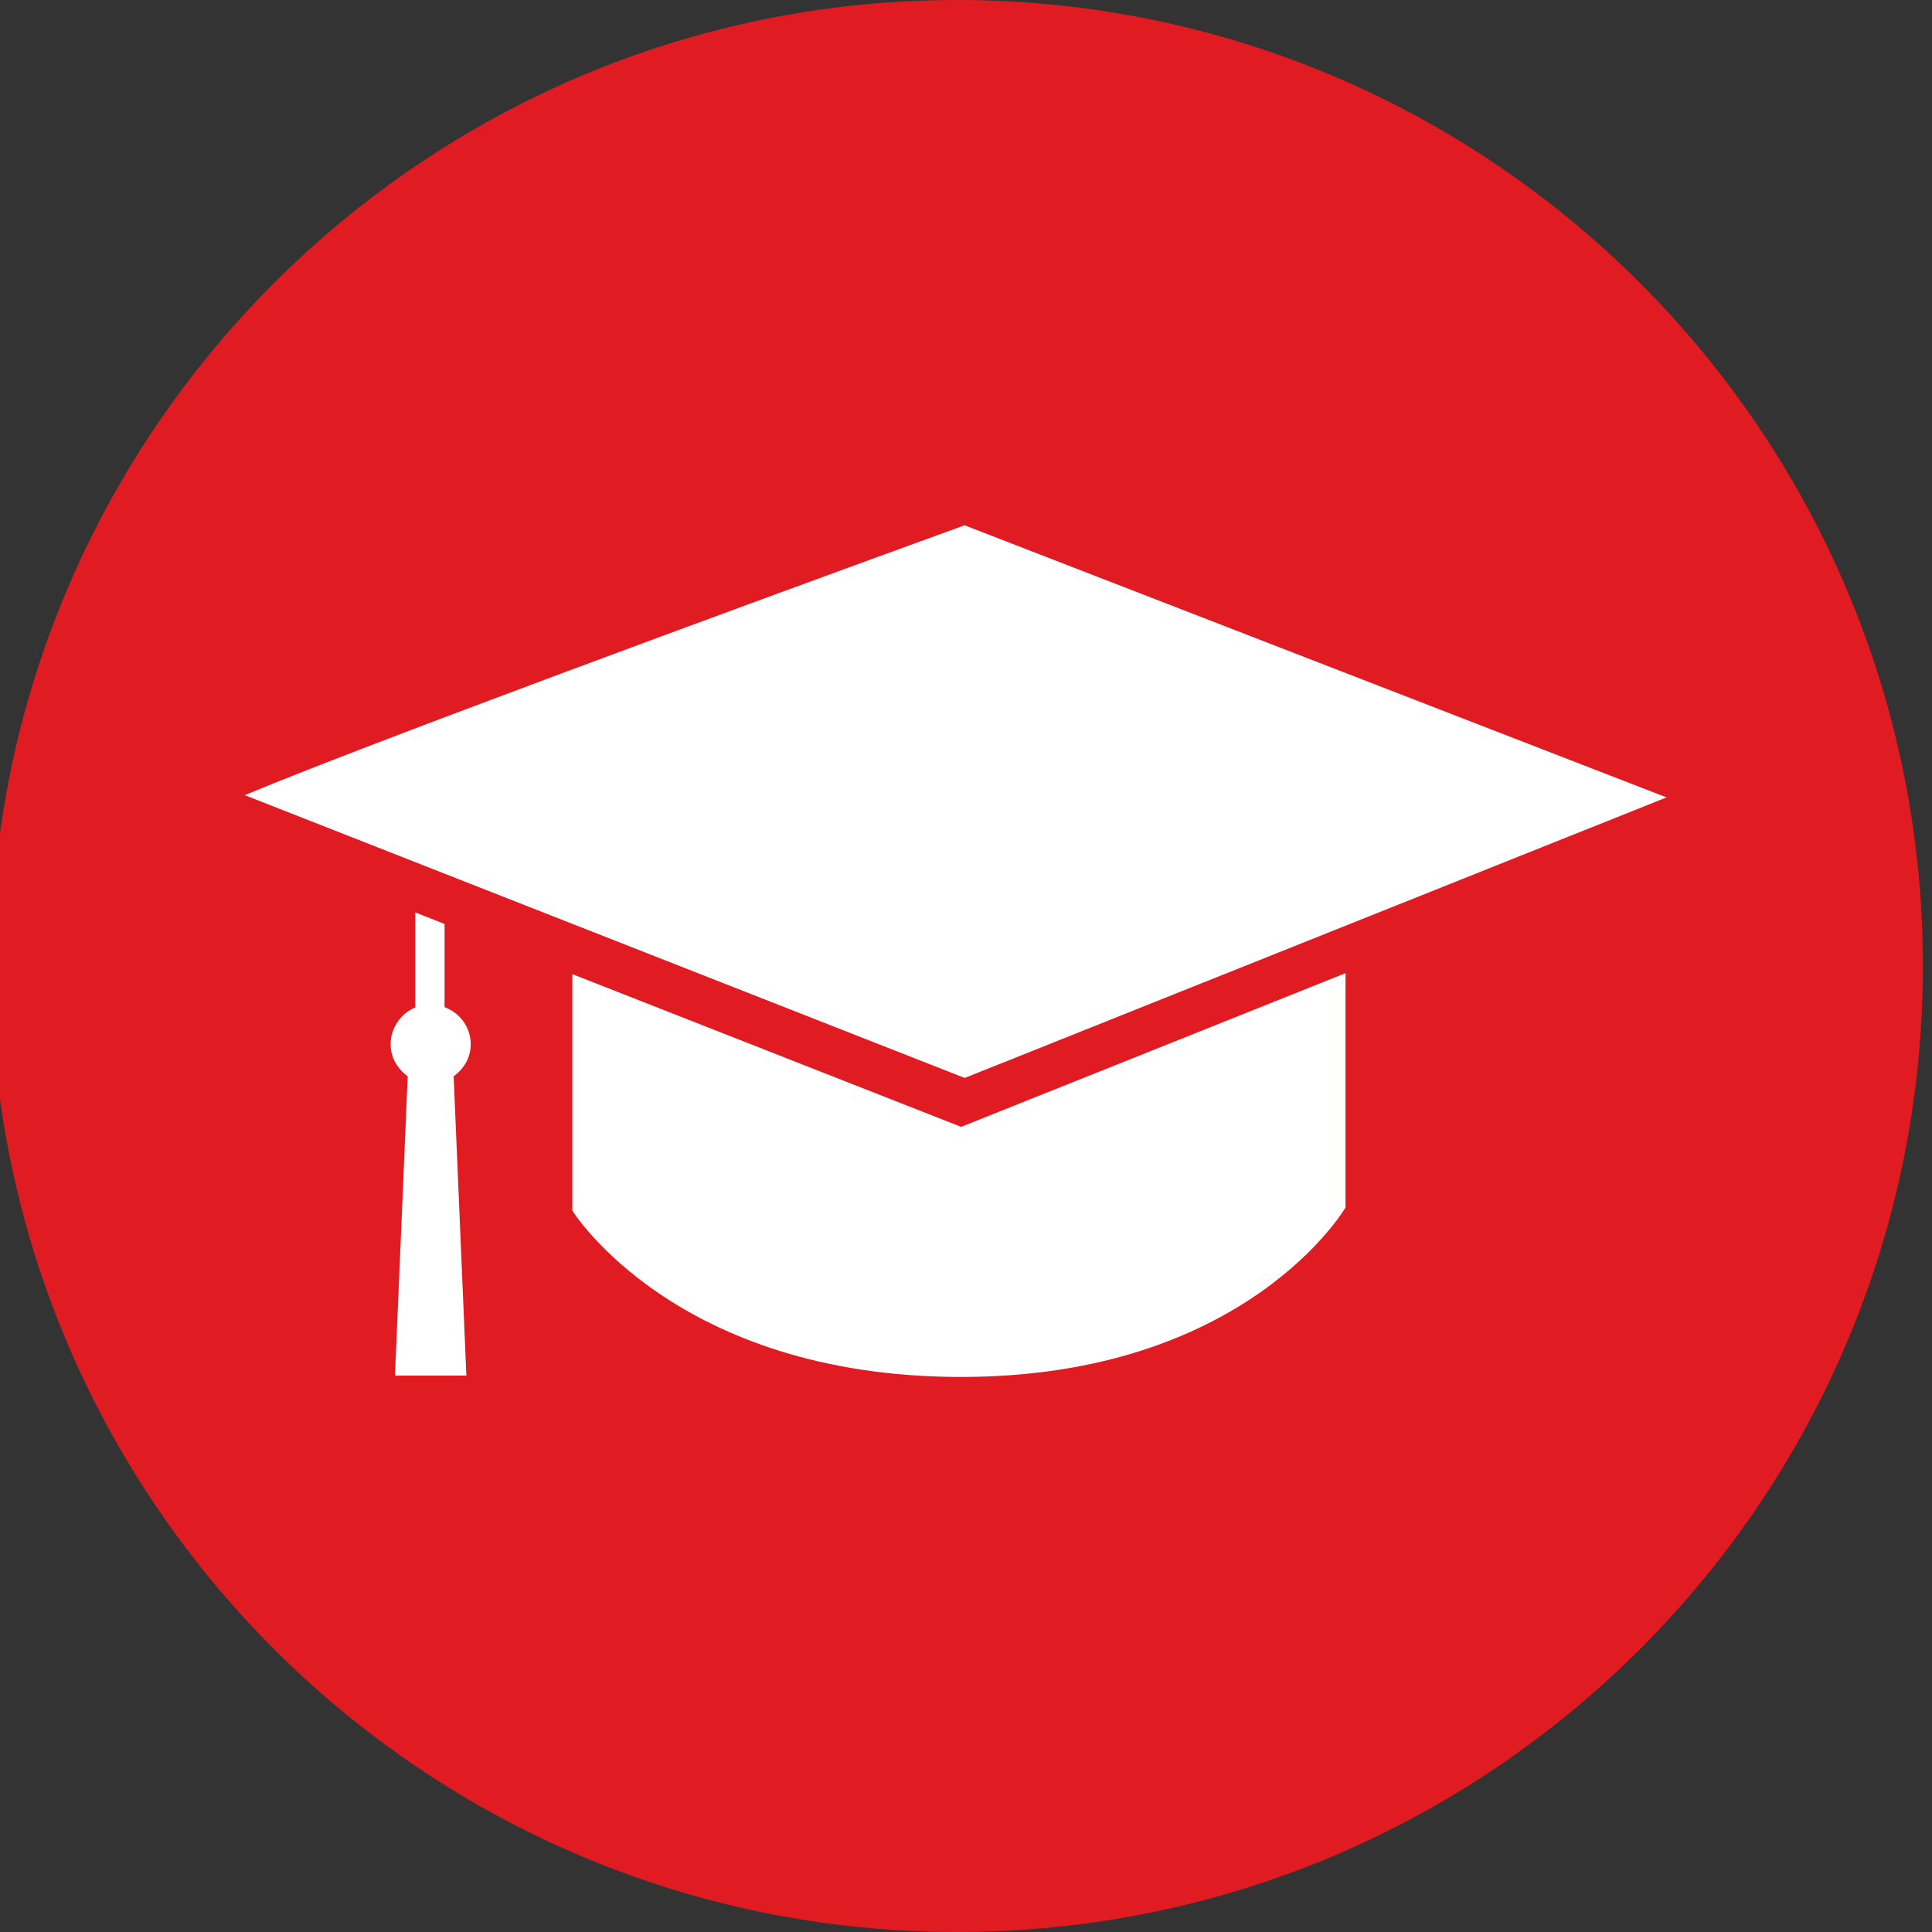 <svg enable-background="new 0 0 500 500" viewBox="0 0 500 500" xmlns="http://www.w3.org/2000/svg"><rect x="0" y="0" width="500" height="500" fill="#333333" stroke="none"/><path d="m-2.352 250.021c0-138.056 112.03-250.021 250.059-250.021 138.027 0 249.941 111.965 249.941 250.021 0 138.09-111.914 249.979-249.941 249.979-138.029 0-250.059-111.889-250.059-249.979z" fill="#e01b22"/><g fill="#fff"><path d="m121.82 270.283c0-4.451-2.823-8.169-6.77-9.638v-21.53l-7.583-2.975v24.586c-3.74 1.565-6.371 5.249-6.371 9.556 0 3.464 1.818 6.38 4.42 8.263l-3.296 77.449h18.477l-3.296-77.451c2.616-1.88 4.419-4.796 4.419-8.26z"/><path d="m148.117 252.105v61.197s26.637 43.05 100.605 43.05c73.983 0 99.496-43.846 99.496-43.846v-60.656l-99.467 39.783z"/><path d="m249.629 135.947c-64.774 23.503-157.574 57.782-186.28 69.844l85.734 33.68 100.575 39.504 99.526-39.785 82.113-32.823z"/></g></svg>